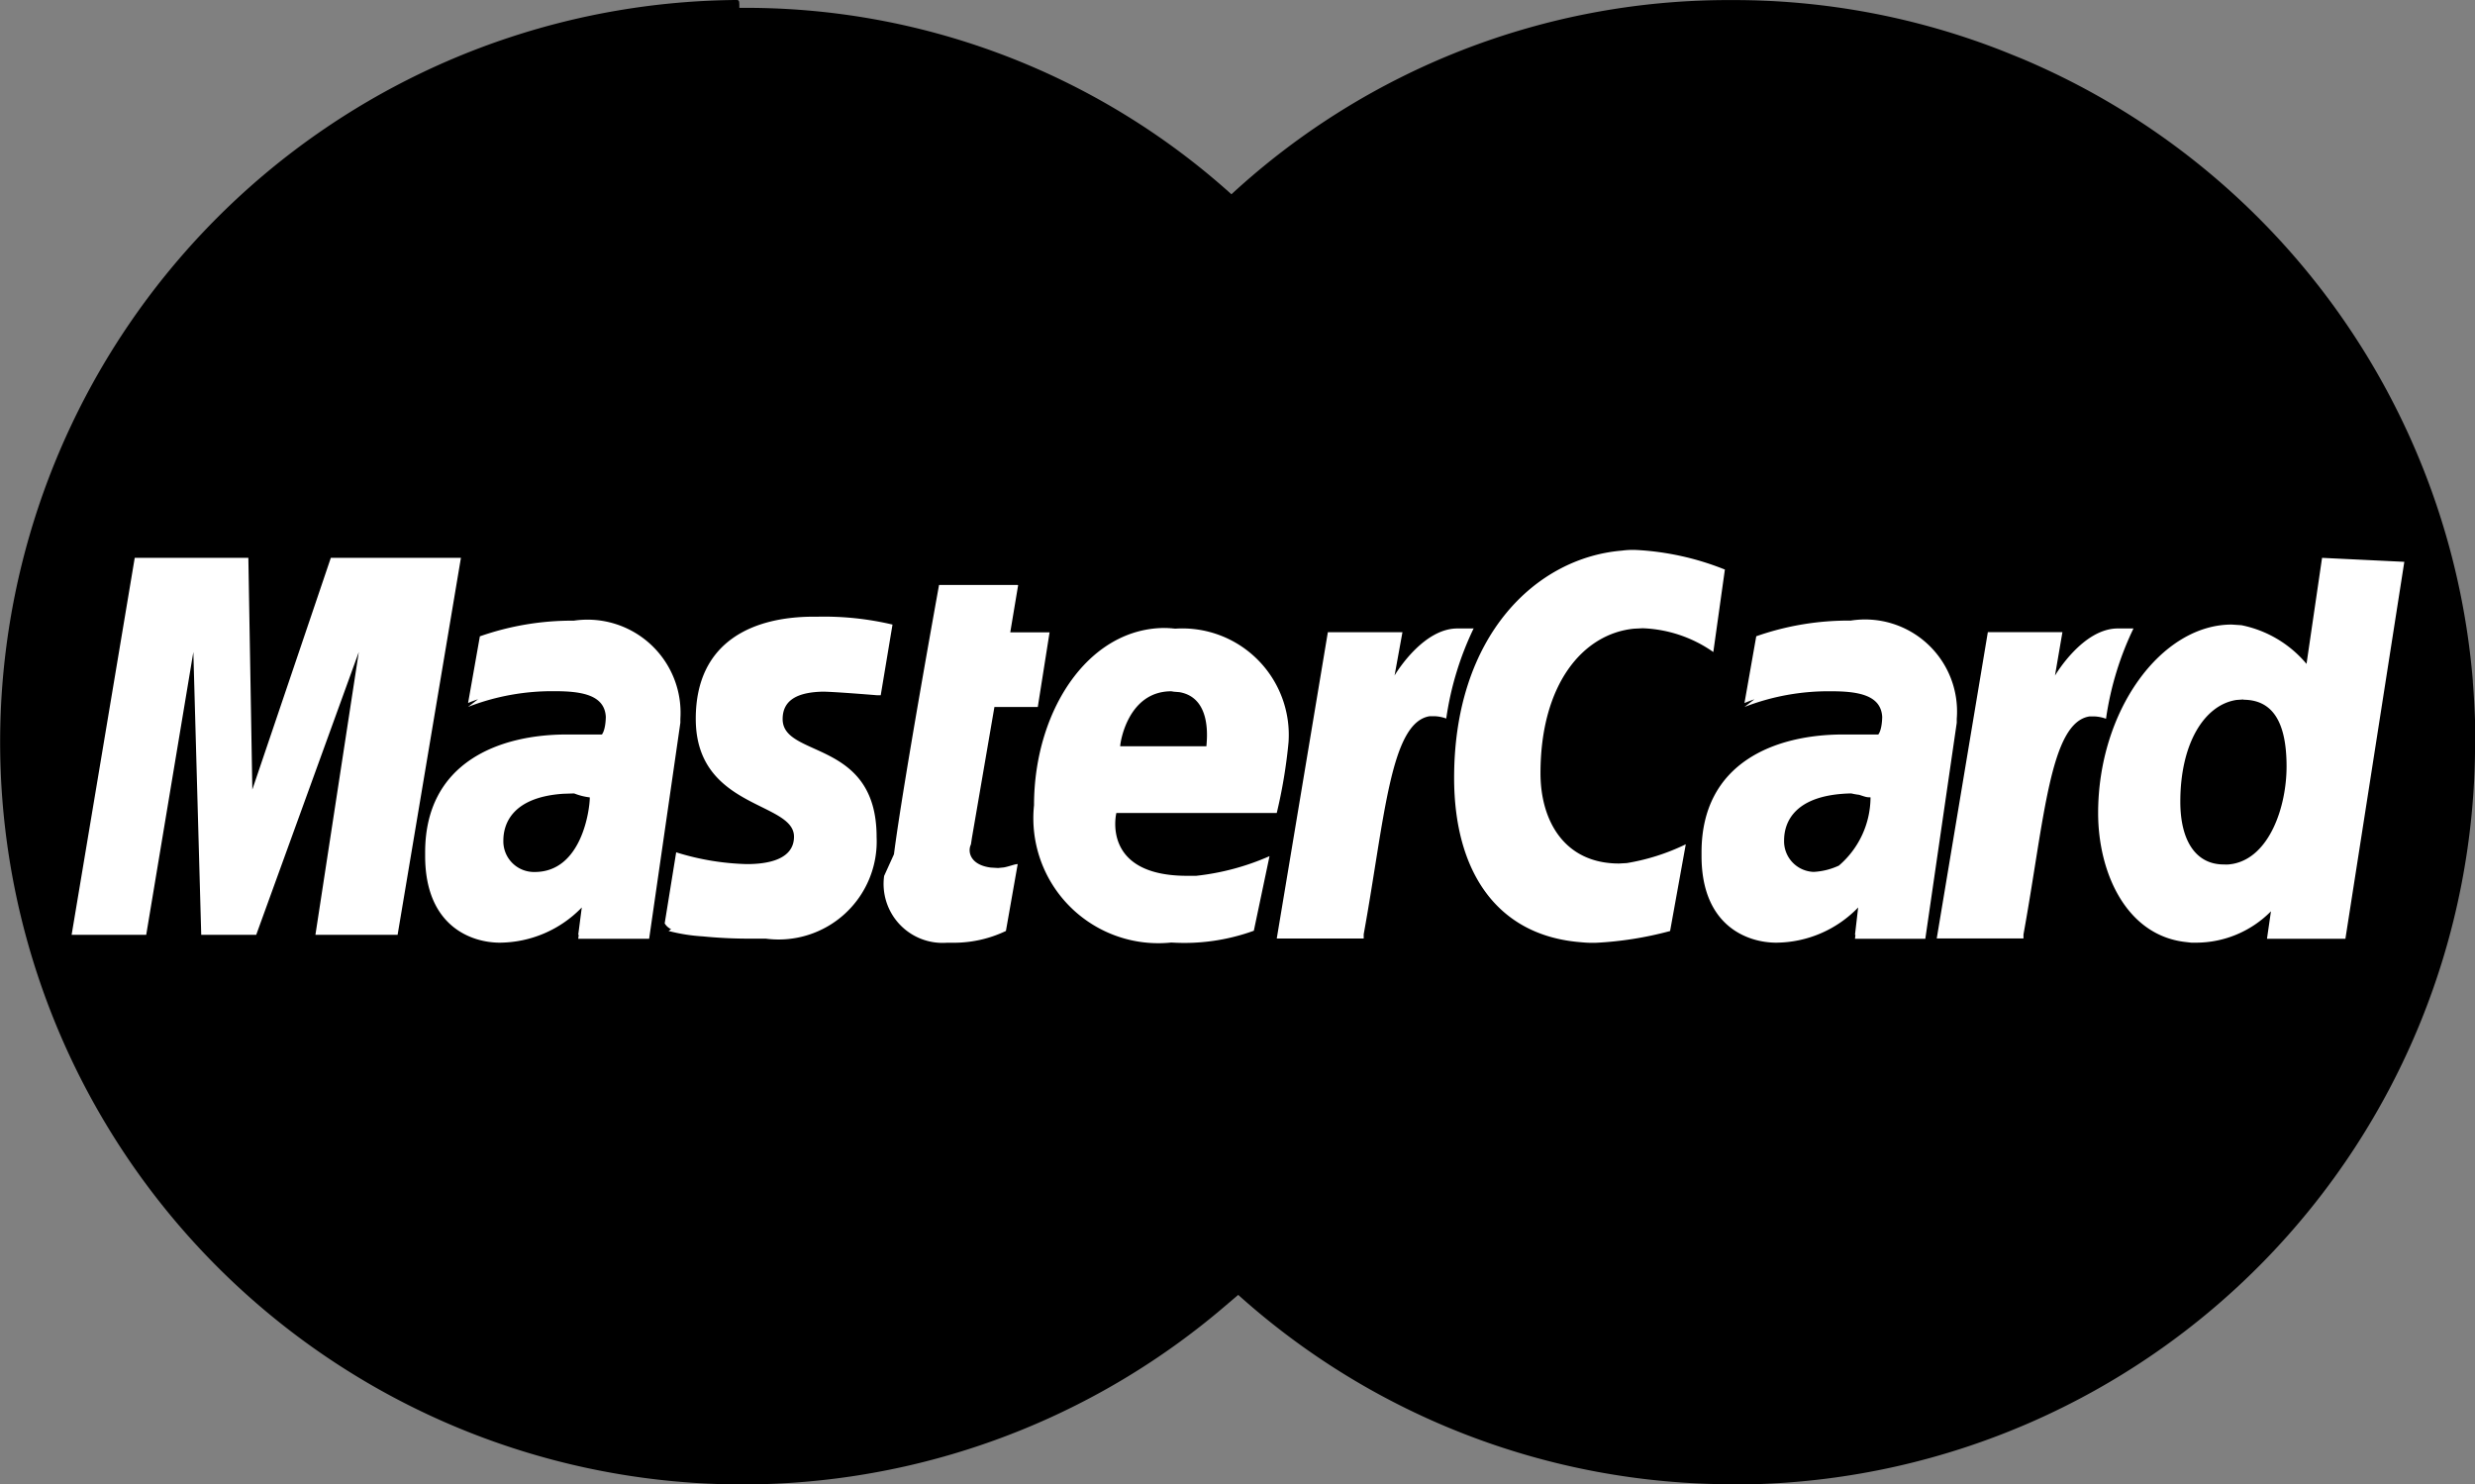 <svg xmlns="http://www.w3.org/2000/svg" width="34.242" height="20.538" viewBox="0 0 34.242 20.538">
  <rect x="0" y="0" width="34.242" height="20.538" fill="#808080" stroke="none"/>
  <g id="mastercard_black" data-name="mastercard black" transform="translate(0.016)">
    <path id="Combined-Shape" d="M10.162.053c.055,0,.055,0,.055.109a10.027,10.027,0,0,1,6.9,2.663l-.21-.191.118.107A10.142,10.142,0,0,1,23.912.054h.055A10.181,10.181,0,0,1,27.71.763l.247.1A10.256,10.256,0,0,1,34.2,9.473h0v.013q.022.277.031.558v.281a10.261,10.261,0,0,1-9.989,10.263h-.284a10.225,10.225,0,0,1-6.839-2.62l-.2.17A10.269,10.269,0,1,1,10.162.053Z" transform="translate(-0.004 -0.053)"/>
    <g id="Group" transform="translate(0.975 7.608)">
      <path id="Combined-Shape-2" data-name="Combined-Shape" d="M6.982,1.031A1.288,1.288,0,0,1,8.449,2.39h0v.054L8.017,5.433H7.036l.007-.055H7.036L7.085,5a1.591,1.591,0,0,1-1.135.487c-.38,0-1.032-.217-1.032-1.2v-.05c0-1.249,1.032-1.63,1.956-1.63h.489s.055-.055.055-.273v.039c-.01-.313-.332-.365-.706-.365a3.212,3.212,0,0,0-1.2.217h0l.138-.106c-.089.03-.138.052-.138.052h0l.163-.922a3.849,3.849,0,0,1,1.3-.217Zm17.659,0A1.273,1.273,0,0,1,26.108,2.39h0v.054l-.435,2.989H24.7l.006-.055H24.7L24.744,5a1.59,1.59,0,0,1-1.135.487c-.38,0-1.032-.217-1.032-1.2v-.05c0-1.249,1.032-1.63,1.956-1.63h.489s.055-.055.055-.272v.039c-.01-.313-.332-.365-.706-.365a3.212,3.212,0,0,0-1.2.217h0l.138-.106c-.089.03-.138.052-.138.052h0l.163-.924a3.849,3.849,0,0,1,1.306-.217ZM31.162.163,32.3.218l-.815,5.215H30.4l.055-.38h0l-.008.008a1.456,1.456,0,0,1-1.025.426h-.07l-.069-.008c-.829-.087-1.219-.96-1.219-1.785,0-1.413.869-2.608,1.848-2.608h0l.135.009a1.579,1.579,0,0,1,.9.535h0ZM21.653.053A3.818,3.818,0,0,1,22.9.325h0l-.16,1.141a1.815,1.815,0,0,0-.978-.329h0l-.119.006c-.708.07-1.294.769-1.294,2,0,.652.326,1.249,1.087,1.249h0l.107-.006a2.976,2.976,0,0,0,.816-.26h0l-.217,1.2a4.877,4.877,0,0,1-1.032.163,1.569,1.569,0,0,1-.2-.008c-1.171-.09-1.756-.987-1.756-2.274,0-1.967,1.134-3.046,2.321-3.144a1.178,1.178,0,0,1,.178-.01Zm-6.5,1.083.138.007a1.473,1.473,0,0,1,1.572,1.572,7.045,7.045,0,0,1-.163.978H14.481s-.217.869.978.869h.126A3.424,3.424,0,0,0,16.6,4.29h0l-.217,1.032a2.821,2.821,0,0,1-1.141.163h0a1.729,1.729,0,0,1-1.9-1.9c0-1.359.815-2.554,1.956-2.445ZM13.122.542l-.109.652h.544l-.163,1.032h-.6l-.311,1.809-.014.093c-.049.1-.01.284.275.32l.1.006h0l.081-.008c.079-.015.15-.046.191-.046h0l-.163.925a1.668,1.668,0,0,1-.707.163h-.109a.816.816,0,0,1-.869-.924h0l.136-.3c.124-.973.624-3.726.624-3.726h1.087Zm-2.77.435a4.128,4.128,0,0,1,1.032.109h0l-.163.978h-.049s-.6-.05-.765-.05h.028c-.364.005-.571.115-.571.38,0,.544,1.3.272,1.3,1.63A1.357,1.357,0,0,1,9.627,5.431H9.483A6.624,6.624,0,0,1,8.758,5.4a2.427,2.427,0,0,1-.472-.075h0L8.321,5.3a.2.2,0,0,1-.089-.08h0l.159-.983a3.554,3.554,0,0,0,.978.163c.272,0,.652-.055.652-.38,0-.489-1.359-.38-1.359-1.63,0-1.087.815-1.413,1.63-1.413h0Zm17.115.815c.01-.016.386-.652.869-.652h.217a4.267,4.267,0,0,0-.38,1.249.524.524,0,0,0-.158-.032h-.071c-.547.086-.623,1.422-.913,3.017h0v.055h-1.2l.707-4.238H27.57Zm-8.042-.655a4.267,4.267,0,0,0-.38,1.249.524.524,0,0,0-.158-.032h-.071c-.547.086-.623,1.422-.913,3.017h0V5.43H16.7l.707-4.238h1.032l-.109.6h0l.007-.013c.056-.091.413-.639.862-.639h.217ZM2.472.163l.055,3.206L3.613.163h1.8L4.537,5.378H3.4L4,1.466,2.581,5.378H1.82L1.711,1.466,1.059,5.378H.027L.9.163Zm4.51,3.259-.154.005C6.146,3.473,6,3.821,6,4.074a.424.424,0,0,0,.435.435c.652,0,.761-.869.761-1.032a.857.857,0,0,1-.217-.055Zm17.668,0c-.773.015-.931.386-.931.651a.424.424,0,0,0,.435.435h-.027a.95.95,0,0,0,.35-.087,1.25,1.25,0,0,0,.438-.945c-.055,0-.055,0-.217-.055l.061.021a1.078,1.078,0,0,1-.115-.021Zm5.428-1.3-.1.007c-.443.067-.777.6-.777,1.407,0,.544.217.869.6.869a.71.71,0,0,0,.071,0l.043-.006-.043.006.05-.007c.511-.089.749-.79.749-1.348,0-.652-.217-.924-.6-.924ZM15.241,2.009c-.6,0-.707.707-.707.761h1.193c0-.051.094-.669-.374-.749l-.075-.006Z" transform="translate(-0.027 -0.053)" fill="#fff"/>
    </g>
  </g>
</svg>
